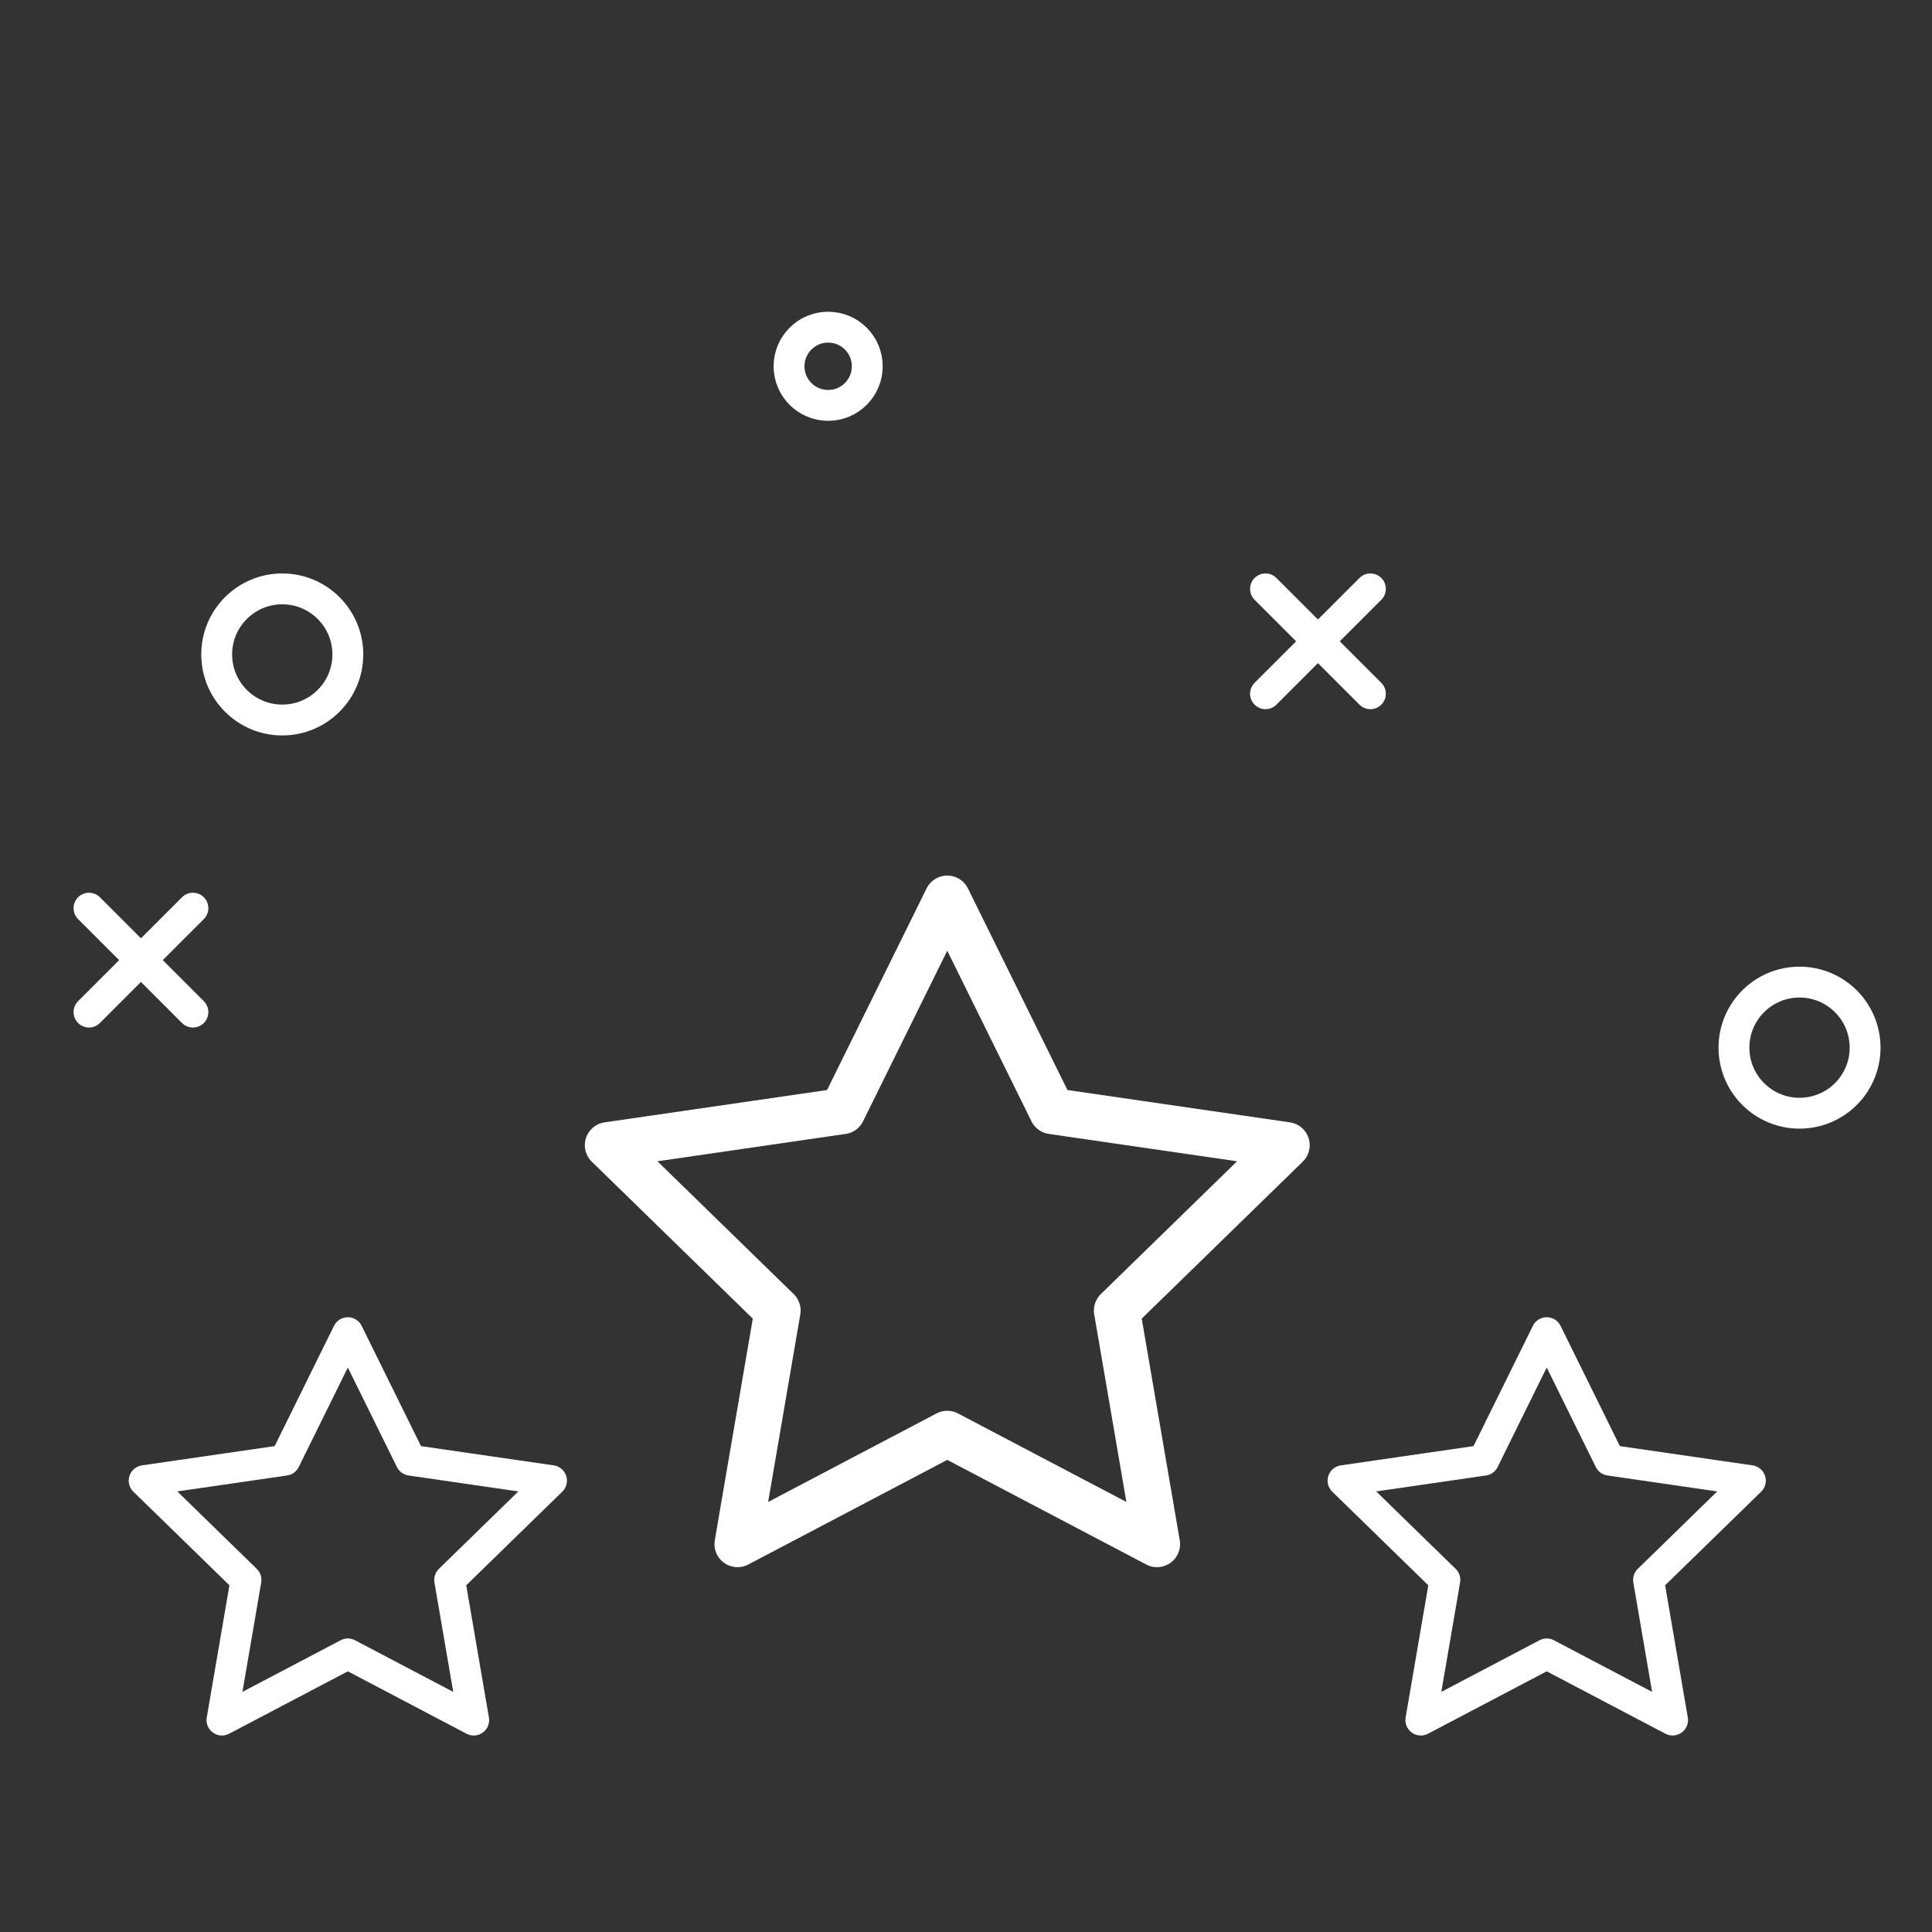 <?xml version="1.0" encoding="utf-8"?>
<!-- Generator: Adobe Illustrator 16.0.0, SVG Export Plug-In . SVG Version: 6.00 Build 0)  -->
<!DOCTYPE svg PUBLIC "-//W3C//DTD SVG 1.1//EN" "http://www.w3.org/Graphics/SVG/1.1/DTD/svg11.dtd">
<svg version="1.1" id="Layer_1" xmlns="http://www.w3.org/2000/svg" xmlns:xlink="http://www.w3.org/1999/xlink" x="0px" y="0px"
	 width="512px" height="512px" viewBox="0 0 512 512" enable-background="new 0 0 512 512" xml:space="preserve">
<rect x="0" y="0" width="512" height="512" fill="#333333" stroke="none"/>
<g id="Layer_1_1_" display="none">
	<g display="inline">
		<path d="M443.077,83.692H177.231c0-16.287-13.252-29.539-29.539-29.539h-39.385c-16.287,0-29.539,13.251-29.539,29.539h-9.846
			C30.918,83.692,0,114.612,0,152.615v236.308c0,38.005,30.918,68.924,68.923,68.924h374.154c38.005,0,68.923-30.919,68.923-68.924
			V152.615C512,114.612,481.082,83.692,443.077,83.692z M108.308,73.846h39.385c5.429,0,9.846,4.417,9.846,9.846H98.461
			C98.461,78.263,102.879,73.846,108.308,73.846z M443.077,438.154H68.923c-27.146,0-49.23-22.086-49.23-49.231V201.846h78.769
			c5.438,0,9.846-4.409,9.846-9.847c0-5.437-4.409-9.846-9.846-9.846h-78.77v-29.539c0-27.146,22.085-49.229,49.23-49.229h374.154
			c27.146,0,49.229,22.085,49.229,49.229v29.539h-78.77c-5.438,0-9.846,4.409-9.846,9.846c0,5.438,4.407,9.847,9.846,9.847h78.77
			v187.076C492.308,416.068,470.223,438.154,443.077,438.154z"/>
		<path d="M256,123.077c-81.438,0-147.692,66.254-147.692,147.692c0,81.438,66.255,147.69,147.692,147.69
			c81.438,0,147.692-66.254,147.692-147.69C403.692,189.332,337.438,123.077,256,123.077z M256,398.77c-70.58,0-128-57.42-128-128
			s57.42-128,128-128s128,57.42,128,128S326.58,398.77,256,398.77z"/>
		<path d="M256,162.461c-59.721,0-108.308,48.587-108.308,108.309c0,59.721,48.587,108.308,108.308,108.308
			c59.721,0,108.308-48.587,108.308-108.307C364.308,211.05,315.721,162.461,256,162.461z M256,359.385
			c-48.863,0-88.615-39.754-88.615-88.615c0-48.863,39.752-88.616,88.615-88.616c48.862,0,88.615,39.752,88.615,88.616
			C344.615,319.632,304.862,359.385,256,359.385z"/>
		<path d="M256,201.846c-5.438,0-9.846,4.408-9.846,9.846c0,5.437,4.409,9.846,9.846,9.846c27.146,0,49.23,22.085,49.23,49.231
			c0,5.438,4.408,9.846,9.847,9.846c5.438,0,9.846-4.408,9.846-9.846C324.923,232.766,294.005,201.846,256,201.846z"/>
		<path d="M433.23,172.308c16.286,0,29.539-13.25,29.539-29.539c0-16.288-13.253-29.538-29.539-29.538s-29.538,13.25-29.538,29.538
			S416.944,172.308,433.23,172.308z M433.23,132.923c5.43,0,9.847,4.417,9.847,9.847c0,5.429-4.417,9.846-9.847,9.846
			s-9.847-4.417-9.847-9.846C423.385,137.34,427.802,132.923,433.23,132.923z"/>
	</g>
</g>
<g id="Layer_2" display="none">
	<g display="inline">
		<path fill="#FAFBFC" stroke="#000000" stroke-width="22.875" stroke-miterlimit="10" d="M447.392,390.51h-380.1
			c-16.352,0-29.607-13.263-29.607-29.613V57.114c0-16.36,13.255-29.614,29.607-29.614h380.099
			c16.354,0,29.614,13.254,29.614,29.614v303.782C477.006,377.248,463.744,390.51,447.392,390.51z"/>
		
			<line fill="none" stroke="#000000" stroke-width="22.875" stroke-miterlimit="10" x1="37.686" y1="294.116" x2="477.006" y2="294.116"/>
		<path stroke="#FAFBFC" stroke-miterlimit="10" d="M274.621,344.536c0,9.539-7.736,17.275-17.275,17.275
			c-9.545,0-17.283-7.736-17.283-17.275c0-9.546,7.738-17.283,17.283-17.283C266.885,327.253,274.621,334.99,274.621,344.536z"/>
		
			<rect x="204.692" y="390.51" fill="#FAFBFC" stroke="#000000" stroke-width="22.875" stroke-miterlimit="10" width="105.299" height="57.382"/>
		<path fill="#FAFBFC" stroke="#000000" stroke-width="22.875" stroke-miterlimit="10" d="M357.745,494.945H156.947
			c-9.785,0-17.797-8.005-17.797-17.789V465.68c0-9.784,8.012-17.789,17.797-17.789h200.798c9.784,0,17.789,8.005,17.789,17.789
			v11.476C375.534,486.94,367.529,494.945,357.745,494.945z"/>
	</g>
</g>
<g id="Layer_3" display="none">
	<g display="inline">
		<g>
			
				<rect x="17.008" y="334.536" fill="none" stroke="#000000" stroke-width="21.243" stroke-linecap="round" stroke-linejoin="round" stroke-miterlimit="10" width="478.509" height="36.112"/>
			
				<line fill="none" stroke="#000000" stroke-width="21.243" stroke-linecap="round" stroke-linejoin="round" stroke-miterlimit="10" x1="65.445" y1="370.648" x2="65.445" y2="334.536"/>
			
				<line fill="none" stroke="#000000" stroke-width="21.243" stroke-linecap="round" stroke-linejoin="round" stroke-miterlimit="10" x1="117.972" y1="370.648" x2="117.972" y2="334.536"/>
			
				<line fill="none" stroke="#000000" stroke-width="21.243" stroke-linecap="round" stroke-linejoin="round" stroke-miterlimit="10" x1="170.5" y1="370.648" x2="170.5" y2="334.536"/>
			
				<line fill="none" stroke="#000000" stroke-width="21.243" stroke-linecap="round" stroke-linejoin="round" stroke-miterlimit="10" x1="223.027" y1="370.648" x2="223.027" y2="334.536"/>
			
				<line fill="none" stroke="#000000" stroke-width="21.243" stroke-linecap="round" stroke-linejoin="round" stroke-miterlimit="10" x1="275.563" y1="370.648" x2="275.563" y2="334.536"/>
			
				<line fill="none" stroke="#000000" stroke-width="21.243" stroke-linecap="round" stroke-linejoin="round" stroke-miterlimit="10" x1="328.091" y1="370.648" x2="328.091" y2="334.536"/>
			
				<line fill="none" stroke="#000000" stroke-width="21.243" stroke-linecap="round" stroke-linejoin="round" stroke-miterlimit="10" x1="380.61" y1="370.648" x2="380.61" y2="334.536"/>
			
				<line fill="none" stroke="#000000" stroke-width="21.243" stroke-linecap="round" stroke-linejoin="round" stroke-miterlimit="10" x1="433.146" y1="370.648" x2="433.146" y2="334.536"/>
		</g>
		<g>
			
				<rect x="17.008" y="143.411" fill="none" stroke="#000000" stroke-width="21.243" stroke-linecap="round" stroke-linejoin="round" stroke-miterlimit="10" width="478.509" height="36.114"/>
			
				<line fill="none" stroke="#000000" stroke-width="21.243" stroke-linecap="round" stroke-linejoin="round" stroke-miterlimit="10" x1="65.445" y1="179.525" x2="65.445" y2="143.411"/>
			
				<line fill="none" stroke="#000000" stroke-width="21.243" stroke-linecap="round" stroke-linejoin="round" stroke-miterlimit="10" x1="117.972" y1="179.525" x2="117.972" y2="143.411"/>
			
				<line fill="none" stroke="#000000" stroke-width="21.243" stroke-linecap="round" stroke-linejoin="round" stroke-miterlimit="10" x1="170.5" y1="179.525" x2="170.5" y2="143.411"/>
			
				<line fill="none" stroke="#000000" stroke-width="21.243" stroke-linecap="round" stroke-linejoin="round" stroke-miterlimit="10" x1="223.027" y1="179.525" x2="223.027" y2="143.411"/>
			
				<line fill="none" stroke="#000000" stroke-width="21.243" stroke-linecap="round" stroke-linejoin="round" stroke-miterlimit="10" x1="275.563" y1="179.525" x2="275.563" y2="143.411"/>
			
				<line fill="none" stroke="#000000" stroke-width="21.243" stroke-linecap="round" stroke-linejoin="round" stroke-miterlimit="10" x1="328.091" y1="179.525" x2="328.091" y2="143.411"/>
			
				<line fill="none" stroke="#000000" stroke-width="21.243" stroke-linecap="round" stroke-linejoin="round" stroke-miterlimit="10" x1="380.61" y1="179.525" x2="380.61" y2="143.411"/>
			
				<line fill="none" stroke="#000000" stroke-width="21.243" stroke-linecap="round" stroke-linejoin="round" stroke-miterlimit="10" x1="433.146" y1="179.525" x2="433.146" y2="143.411"/>
		</g>
		
			<line fill="none" stroke="#000000" stroke-width="21.243" stroke-linecap="round" stroke-linejoin="round" stroke-miterlimit="10" x1="17.008" y1="352.594" x2="17.008" y2="179.525"/>
		
			<line fill="none" stroke="#000000" stroke-width="21.243" stroke-linecap="round" stroke-linejoin="round" stroke-miterlimit="10" x1="495.517" y1="352.594" x2="495.517" y2="179.525"/>
		
			<line fill="none" stroke="#000000" stroke-width="21.243" stroke-linecap="round" stroke-linejoin="round" stroke-miterlimit="10" x1="256.262" y1="334.536" x2="256.262" y2="179.525"/>
	</g>
</g>
<g id="Layer_4" display="none">
	<path display="inline" d="M512.186,254.688c0-141.429-114.656-256.102-256.092-256.102S0,113.26,0,254.688
		c0,141.441,114.658,256.1,256.094,256.1h32.021c17.619,0,32-14.395,32-32.014c0-17.62-14.381-32.016-32-32.016h-32.021
		c-106.026,0-192.072-85.981-192.072-192.071S150.068,62.616,256.094,62.616c106.081,0,192.078,85.982,192.078,192.072v96.042
		c0,17.62-14.395,32.001-32.029,32.001c-17.621,0-32-14.381-32-32.001v-96.042c0-70.678-57.406-128.043-128.049-128.043
		c-70.68,0-128.051,57.366-128.051,128.043c0,70.649,57.371,128.043,128.051,128.043c24.006,0,46.257-7.021,65.411-18.501
		c6.622,46.521,46.239,82.529,94.638,82.529c53.002,0,96.043-43.026,96.043-96.029V254.688L512.186,254.688z M256.094,318.716
		c-35.411,0-64.021-28.659-64.021-64.027c0-35.41,28.611-64.028,64.021-64.028c35.357,0,64.021,28.618,64.021,64.028
		C320.113,290.056,291.451,318.716,256.094,318.716z"/>
</g>
<g id="Layer_5" display="none">
	
		<circle id="XMLID_817_" display="inline" fill="none" stroke="#000000" stroke-width="8.132" stroke-linecap="round" stroke-linejoin="round" stroke-miterlimit="10" cx="41.297" cy="183.465" r="11.903"/>
	<g id="XMLID_818_" display="inline">
		
			<line id="XMLID_820_" fill="none" stroke="#000000" stroke-width="10.881" stroke-linecap="round" stroke-linejoin="round" stroke-miterlimit="10" x1="346.311" y1="61.816" x2="382.971" y2="98.47"/>
		
			<line id="XMLID_819_" fill="none" stroke="#000000" stroke-width="10.881" stroke-linecap="round" stroke-linejoin="round" stroke-miterlimit="10" x1="382.971" y1="61.816" x2="346.311" y2="98.47"/>
	</g>
	<g id="XMLID_822_" display="inline">
		
			<line id="XMLID_824_" fill="none" stroke="#000000" stroke-width="10.881" stroke-linecap="round" stroke-linejoin="round" stroke-miterlimit="10" x1="37.729" y1="328.086" x2="58.023" y2="348.378"/>
		
			<line id="XMLID_823_" fill="none" stroke="#000000" stroke-width="10.881" stroke-linecap="round" stroke-linejoin="round" stroke-miterlimit="10" x1="58.023" y1="328.086" x2="37.729" y2="348.378"/>
	</g>
	<g id="XMLID_800_" display="inline">
		
			<rect id="XMLID_805_" x="186.603" y="178.355" transform="matrix(-0.707 -0.707 0.707 -0.707 164.714 702.247)" fill="none" stroke="#000000" stroke-width="16.263" stroke-linecap="round" stroke-linejoin="round" stroke-miterlimit="10" width="82.384" height="277.31"/>
		
			<polygon id="XMLID_804_" fill="none" stroke="#000000" stroke-width="16.263" stroke-linecap="round" stroke-linejoin="round" stroke-miterlimit="10" points="
			298.734,187.816 390.605,154.207 356.999,246.074 		"/>
		
			<polygon id="XMLID_803_" fill="none" stroke="#000000" stroke-width="16.263" stroke-linecap="round" stroke-linejoin="round" stroke-miterlimit="10" points="
			93.161,503.51 41.295,451.647 103.82,389.121 155.682,440.988 		"/>
		
			<line id="XMLID_802_" fill="none" stroke="#000000" stroke-width="16.263" stroke-linecap="round" stroke-linejoin="round" stroke-miterlimit="10" x1="327.872" y1="216.943" x2="129.751" y2="415.058"/>
		
			<line id="XMLID_801_" fill="none" stroke="#000000" stroke-width="16.263" stroke-linecap="round" stroke-linejoin="round" stroke-miterlimit="10" x1="87.301" y1="372.609" x2="172.2" y2="457.51"/>
	</g>
	
		<path id="XMLID_821_" display="inline" fill="none" stroke="#000000" stroke-width="10.881" stroke-linecap="round" stroke-linejoin="round" stroke-miterlimit="10" d="
		M462.967,289.202c0,12.771-10.349,23.123-23.118,23.123c-12.771,0-23.118-10.353-23.118-23.123
		c0-12.768,10.349-23.115,23.118-23.115S462.967,276.435,462.967,289.202z"/>
	
		<circle id="XMLID_825_" display="inline" fill="none" stroke="#000000" stroke-width="10.881" stroke-linecap="round" stroke-linejoin="round" stroke-miterlimit="10" cx="205.637" cy="145.083" r="23.123"/>
</g>
<g id="Layer_6" display="none">
	
		<circle id="XMLID_673_" display="inline" fill="none" stroke="#000000" stroke-width="7.564" stroke-linecap="round" stroke-linejoin="round" stroke-miterlimit="10" cx="24.99" cy="170.512" r="17.668"/>
	
		<circle id="XMLID_681_" display="inline" fill="none" stroke="#000000" stroke-width="7.564" stroke-linecap="round" stroke-linejoin="round" stroke-miterlimit="10" cx="481.071" cy="168.795" r="17.666"/>
	
		<path id="XMLID_677_" display="inline" fill="none" stroke="#000000" stroke-width="7.564" stroke-linecap="round" stroke-linejoin="round" stroke-miterlimit="10" d="
		M354.883,57.352c0,5.816-4.721,10.535-10.539,10.535c-5.826,0-10.537-4.718-10.537-10.535c0-5.82,4.711-10.538,10.537-10.538
		C350.162,46.814,354.883,51.532,354.883,57.352z"/>
	<g id="XMLID_674_" display="inline">
		
			<line id="XMLID_676_" fill="none" stroke="#000000" stroke-width="7.564" stroke-linecap="round" stroke-linejoin="round" stroke-miterlimit="10" x1="486.922" y1="319.831" x2="509.315" y2="342.222"/>
		
			<line id="XMLID_675_" fill="none" stroke="#000000" stroke-width="7.564" stroke-linecap="round" stroke-linejoin="round" stroke-miterlimit="10" x1="509.315" y1="319.831" x2="486.922" y2="342.222"/>
	</g>
	<g id="XMLID_682_" display="inline">
		
			<line id="XMLID_684_" fill="none" stroke="#000000" stroke-width="5.673" stroke-linecap="round" stroke-linejoin="round" stroke-miterlimit="10" x1="42.657" y1="313.977" x2="76.755" y2="348.08"/>
		
			<line id="XMLID_683_" fill="none" stroke="#000000" stroke-width="5.673" stroke-linecap="round" stroke-linejoin="round" stroke-miterlimit="10" x1="76.755" y1="313.977" x2="42.657" y2="348.08"/>
	</g>
	<g id="XMLID_678_" display="inline">
		
			<line id="XMLID_680_" fill="none" stroke="#000000" stroke-width="7.564" stroke-linecap="round" stroke-linejoin="round" stroke-miterlimit="10" x1="150.502" y1="36.157" x2="171.813" y2="57.469"/>
		
			<line id="XMLID_679_" fill="none" stroke="#000000" stroke-width="7.564" stroke-linecap="round" stroke-linejoin="round" stroke-miterlimit="10" x1="171.813" y1="36.157" x2="150.502" y2="57.469"/>
	</g>
	<g id="XMLID_651_" display="inline">
		
			<path id="XMLID_662_" fill="none" stroke="#000000" stroke-width="15.129" stroke-linecap="round" stroke-linejoin="round" stroke-miterlimit="10" d="
			M373.036,234.533c0,31.887-13.426,60.646-34.941,80.948c-12.515,11.814-19.315,28.473-19.315,45.688v38.344H204.71V361.16
			c0-17.739-7.673-34.384-20.403-46.735c-21.551-20.921-34.676-50.482-33.76-83.084c1.594-56.938,47.162-104.262,104.012-107.845
			C319.251,119.419,373.036,170.683,373.036,234.533z"/>
		
			<rect id="XMLID_661_" x="207.091" y="421.094" fill="none" stroke="#000000" stroke-width="15.129" stroke-linecap="round" stroke-linejoin="round" stroke-miterlimit="10" width="109.352" height="17.746"/>
		
			<rect id="XMLID_660_" x="226.595" y="457.543" fill="none" stroke="#000000" stroke-width="15.129" stroke-linecap="round" stroke-linejoin="round" stroke-miterlimit="10" width="70.342" height="17.743"/>
		<g id="XMLID_652_">
			
				<line id="XMLID_659_" fill="none" stroke="#000000" stroke-width="15.129" stroke-linecap="round" stroke-linejoin="round" stroke-miterlimit="10" x1="258.754" y1="53.568" x2="258.754" y2="86.18"/>
			<g id="XMLID_656_">
				
					<line id="XMLID_658_" fill="none" stroke="#000000" stroke-width="15.129" stroke-linecap="round" stroke-linejoin="round" stroke-miterlimit="10" x1="388.473" y1="104.885" x2="365.411" y2="127.945"/>
				
					<line id="XMLID_657_" fill="none" stroke="#000000" stroke-width="15.129" stroke-linecap="round" stroke-linejoin="round" stroke-miterlimit="10" x1="443.917" y1="232.896" x2="411.305" y2="232.896"/>
			</g>
			<g id="XMLID_653_">
				
					<line id="XMLID_655_" fill="none" stroke="#000000" stroke-width="15.129" stroke-linecap="round" stroke-linejoin="round" stroke-miterlimit="10" x1="135.057" y1="104.885" x2="158.118" y2="127.945"/>
				
					<line id="XMLID_654_" fill="none" stroke="#000000" stroke-width="15.129" stroke-linecap="round" stroke-linejoin="round" stroke-miterlimit="10" x1="79.616" y1="232.896" x2="112.229" y2="232.896"/>
			</g>
		</g>
	</g>
</g>
<g id="Layer_7">
	<g id="XMLID_1002_">
		
			<line id="XMLID_1004_" fill="none" stroke="#FFFFFF" stroke-width="8.177" stroke-linecap="round" stroke-linejoin="round" stroke-miterlimit="10" x1="23.582" y1="240.671" x2="51.126" y2="268.216"/>
		
			<line id="XMLID_1003_" fill="none" stroke="#FFFFFF" stroke-width="8.177" stroke-linecap="round" stroke-linejoin="round" stroke-miterlimit="10" x1="51.126" y1="240.671" x2="23.582" y2="268.216"/>
	</g>
	<g id="XMLID_998_">
		
			<line id="XMLID_1000_" fill="none" stroke="#FFFFFF" stroke-width="8.177" stroke-linecap="round" stroke-linejoin="round" stroke-miterlimit="10" x1="335.37" y1="156.059" x2="363.168" y2="183.85"/>
		
			<line id="XMLID_999_" fill="none" stroke="#FFFFFF" stroke-width="8.177" stroke-linecap="round" stroke-linejoin="round" stroke-miterlimit="10" x1="363.168" y1="156.059" x2="335.37" y2="183.85"/>
	</g>
	
		<circle id="XMLID_1001_" fill="none" stroke="#FFFFFF" stroke-width="8.177" stroke-linecap="round" stroke-linejoin="round" stroke-miterlimit="10" cx="74.802" cy="173.435" r="17.376"/>
	
		<path id="XMLID_1005_" fill="none" stroke="#FFFFFF" stroke-width="8.177" stroke-linecap="round" stroke-linejoin="round" stroke-miterlimit="10" d="
		M494.27,277.639c0,9.598-7.782,17.374-17.38,17.374c-9.59,0-17.373-7.776-17.373-17.374c0-9.595,7.783-17.373,17.373-17.373
		C486.486,260.266,494.27,268.045,494.27,277.639z"/>
	
		<circle id="XMLID_1006_" fill="none" stroke="#FFFFFF" stroke-width="8.177" stroke-linecap="round" stroke-linejoin="round" stroke-miterlimit="10" cx="219.47" cy="97.068" r="10.363"/>
	
		<polygon id="XMLID_269_" fill="none" stroke="#FFFFFF" stroke-width="12.221" stroke-linecap="round" stroke-linejoin="round" stroke-miterlimit="10" points="
		251.031,238.144 278.829,294.453 340.971,303.485 296.005,347.314 306.62,409.206 251.031,379.983 195.452,409.206 
		206.064,347.314 161.098,303.485 223.239,294.453 	"/>
	<g id="XMLID_268_">
		
			<polygon id="XMLID_181_" fill="none" stroke="#FFFFFF" stroke-width="8.177" stroke-linecap="round" stroke-linejoin="round" stroke-miterlimit="10" points="
			92.178,353.171 108.857,386.971 146.153,392.387 119.165,418.691 125.537,455.837 92.178,438.302 58.82,455.837 65.192,418.691 
			38.204,392.387 75.499,386.971 		"/>
		
			<polygon id="XMLID_275_" fill="none" stroke="#FFFFFF" stroke-width="8.177" stroke-linecap="round" stroke-linejoin="round" stroke-miterlimit="10" points="
			409.896,353.171 426.572,386.971 463.868,392.387 436.88,418.691 443.254,455.837 409.896,438.302 376.538,455.837 
			382.908,418.691 355.919,392.387 393.214,386.971 		"/>
	</g>
</g>
</svg>
